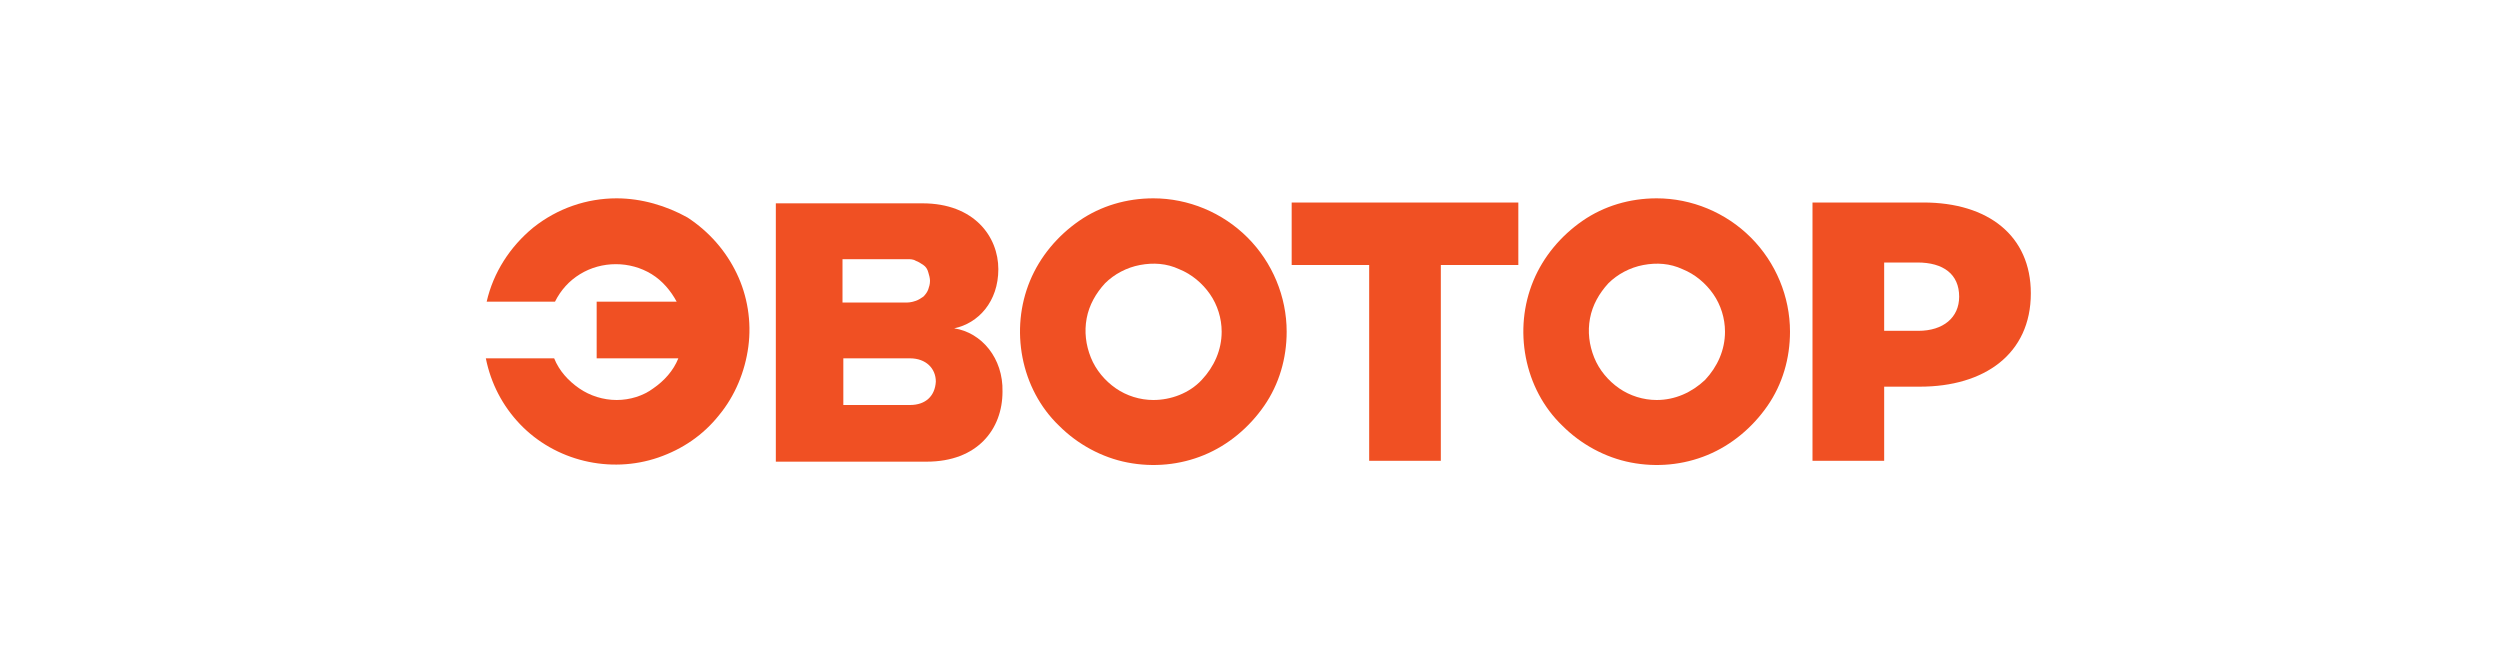<?xml version="1.0" encoding="UTF-8"?> <!-- Generator: Adobe Illustrator 23.0.4, SVG Export Plug-In . SVG Version: 6.00 Build 0) --> <svg xmlns="http://www.w3.org/2000/svg" xmlns:xlink="http://www.w3.org/1999/xlink" x="0px" y="0px" viewBox="0 0 300 80" style="enable-background:new 0 0 300 80;" xml:space="preserve"> <style type="text/css"> .st0{display:none;} .st1{display:inline;} .st2{fill:#FE7A3C;} .st3{display:none;fill:#FE7A3C;} .st4{fill:#F05023;} </style> <g id="Layer_2"> <title>modul-kassa</title> <g id="Page-1" class="st0"> <g id="modul-kassa" class="st1"> <g id="Group" transform="translate(45, 6)"> <path id="Path" class="st2" d="M50.8,43.2h-2.5c-0.3,0-0.4-0.2-0.4-0.4V24.2c0-0.3,0.1-0.4,0.4-0.4h3c0.2,0,0.3,0.1,0.4,0.3 l3.3,6.2c0.7,1.3,1.4,2.9,2.3,4.8h0.1c0.8-1.9,1.6-3.5,2.3-4.8l3.3-6.2c0.1-0.2,0.3-0.3,0.5-0.3h2.9c0.3,0,0.4,0.2,0.4,0.4v18.6 c0,0.3-0.2,0.4-0.4,0.4H64c-0.3,0-0.4-0.2-0.4-0.4v-5.5c0-2.1,0.1-5,0.2-8.5h-0.1c-0.5,1.2-1.4,2.9-2.4,5l-2.4,4.6 c-0.1,0.2-0.2,0.3-0.5,0.3h-2.1c-0.2,0-0.4-0.1-0.5-0.3l-2.4-4.6c-1.1-2.2-1.9-3.8-2.4-5h-0.1c0.2,3.5,0.2,6.4,0.2,8.5v5.5 C51.3,43.1,51.1,43.2,50.8,43.2z"></path> <path id="Shape" class="st2" d="M82,38c0,1.7-0.6,3-1.7,4c-1.1,1-2.6,1.5-4.5,1.5c-1.9,0-3.4-0.5-4.5-1.5c-1.1-1-1.7-2.3-1.7-4 v-3.6c0-1.7,0.6-3,1.7-4.1c1.1-1.1,2.6-1.5,4.5-1.5c1.9,0,3.4,0.5,4.5,1.5c1.1,1,1.7,2.4,1.7,4.1V38z M72.7,38 c0,1.8,1,2.7,3,2.7c1,0,1.7-0.2,2.2-0.7s0.8-1.1,0.8-2v-3.6c0-0.9-0.3-1.6-0.8-2.1s-1.3-0.7-2.2-0.7c-1,0-1.7,0.2-2.2,0.7 s-0.8,1.1-0.8,2.1V38L72.7,38z"></path> <path class="st2" d="M86,46.8h-2.2c-0.3,0-0.4-0.1-0.4-0.4v-5.6c0-0.3,0.1-0.4,0.4-0.4h0.6c0.6-0.4,1.1-1.4,1.4-2.8 c0.3-1.5,0.6-4.1,1-8.1c0-0.3,0.2-0.4,0.4-0.4h9c0.3,0,0.4,0.1,0.4,0.4v10.9H98c0.3,0,0.4,0.2,0.4,0.4v5.6 c0,0.3-0.2,0.4-0.4,0.4h-2.2c-0.3,0-0.4-0.1-0.4-0.4v-3.3h-8.9v3.2C86.4,46.7,86.3,46.8,86,46.8z M89.7,31.9 c-0.4,4.5-1,7.3-1.9,8.5h5.6v-8.5H89.7z"></path> <path class="st2" d="M109.1,39.4v-9.9c0-0.3,0.2-0.4,0.4-0.4h2.3c0.3,0,0.4,0.1,0.4,0.4v12.8c0,4.2-2,6.3-6,6.3 c-2.2,0-4-0.6-5.3-1.7c-0.2-0.2-0.2-0.3-0.1-0.5l1.2-1.6c0.2-0.2,0.3-0.3,0.5-0.2c1.2,0.8,2.4,1.3,3.7,1.3c1,0,1.8-0.3,2.3-0.8 s0.7-1.4,0.7-2.7c-1.1,0.3-2,0.5-2.9,0.5c-1.6,0-2.9-0.5-4.1-1.4c-1.1-1-1.8-2.3-1.8-4.1v-7.8c0-0.3,0.2-0.4,0.4-0.4h2.4 c0.3,0,0.4,0.1,0.4,0.4v7.6c0,1,0.3,1.7,0.9,2.1c0.6,0.4,1.3,0.7,2.2,0.7C107.6,39.9,108.4,39.7,109.1,39.4z"></path> <path class="st2" d="M119.6,38.6c-0.3,1.7-0.9,2.9-1.6,3.6s-1.8,1.1-3.3,1.1c-0.3,0-0.4-0.2-0.4-0.4v-2c0-0.2,0.1-0.4,0.4-0.4 c0.5,0,1-0.3,1.2-0.6c0.3-0.4,0.5-1.1,0.8-2.1c0.3-1.8,0.5-4.5,0.7-8.2c0-0.3,0.2-0.4,0.4-0.4h9.2c0.3,0,0.4,0.1,0.4,0.4v13.2 c0,0.3-0.2,0.4-0.4,0.4h-2.3c-0.3,0-0.4-0.2-0.4-0.4V31.9h-4C120.2,34.5,120,36.7,119.6,38.6z"></path> <path class="st2" d="M136.1,43.2h-5.6c-0.3,0-0.4-0.2-0.4-0.4V29.5c0-0.3,0.2-0.4,0.4-0.4h2.3c0.3,0,0.4,0.1,0.4,0.4v4.2h2.9 c1.7,0,3,0.4,4,1.3c1,0.8,1.5,2,1.5,3.5c0,1.6-0.5,2.8-1.5,3.5C139.2,42.8,137.9,43.2,136.1,43.2z M133.2,36.3v4.3h2.3 c1.9,0,2.9-0.7,2.9-2.1c0-0.7-0.2-1.3-0.7-1.6c-0.5-0.3-1.2-0.5-2.2-0.5h-2.3V36.3z"></path> <path class="st2" d="M145.7,43.2h-1.1c-0.2,0-0.2-0.1-0.2-0.2V24c0-0.2,0.1-0.2,0.2-0.2h1.1c0.2,0,0.2,0.1,0.2,0.2v10l9.8-10 c0.1-0.1,0.2-0.2,0.3-0.2h1.4c0.1,0,0.2,0,0.2,0.1s0,0.1,0,0.2l-8.3,8.5l8.8,10.4c0.1,0.2,0,0.3-0.2,0.3h-1.4 c-0.2,0-0.2,0-0.3-0.2l-8-9.5l-2.3,2.3V43C145.9,43.1,145.8,43.2,145.7,43.2z"></path> <path class="st2" d="M160.1,30.3c1.3-1,3-1.4,5-1.4c1.7,0,2.9,0.5,3.8,1.3c0.9,0.9,1.3,2.2,1.3,3.8v8.3c0,0.1-0.1,0.2-0.2,0.3 c-1.6,0.6-3.3,0.9-5.1,0.9c-1.6,0-3-0.4-4.1-1.1c-1.1-0.8-1.6-1.9-1.6-3.3c0-1.4,0.5-2.4,1.5-3.2c1-0.8,2.4-1.1,4.2-1.1 c1,0,2.2,0.2,3.8,0.4V34c0-2.5-1.3-3.8-3.8-3.8c-1.6,0-3,0.4-4.1,1.1c-0.1,0.1-0.2,0.1-0.3,0l-0.5-0.7 C160.1,30.5,160.1,30.3,160.1,30.3z M160.8,39.1c0,1,0.4,1.7,1.2,2.3c0.8,0.6,1.8,0.8,3.1,0.8c1.3,0,2.5-0.2,3.8-0.6v-5.1 c-1.3-0.3-2.5-0.4-3.8-0.4C162.2,36,160.8,37.1,160.8,39.1z"></path> <path class="st2" d="M183.4,41.8c-1.4,1.1-3,1.7-4.8,1.7c-1.7,0-3-0.5-4.1-1.4c-1-1-1.5-2.2-1.5-3.7V34c0-1.5,0.5-2.7,1.5-3.7 s2.4-1.4,4.1-1.4c1.6,0,3,0.5,4.4,1.4c0.1,0.1,0.2,0.2,0.1,0.3l-0.5,0.7c-0.1,0.1-0.2,0.1-0.3,0c-1.1-0.8-2.4-1.2-3.7-1.2 c-1.3,0-2.3,0.3-3,1.1c-0.7,0.7-1.1,1.6-1.1,2.7v4.3c0,1.1,0.4,2.1,1.1,2.7c0.7,0.7,1.8,1.1,3,1.1c1.4,0,2.7-0.5,4-1.4 c0.1-0.1,0.2-0.1,0.3,0l0.5,0.7C183.5,41.6,183.5,41.8,183.4,41.8z"></path> <path class="st2" d="M196,41.8c-1.4,1.1-3,1.7-4.8,1.7c-1.7,0-3-0.5-4.1-1.4c-1-1-1.5-2.2-1.5-3.7V34c0-1.5,0.5-2.7,1.5-3.7 s2.4-1.4,4.1-1.4c1.6,0,3,0.5,4.4,1.4c0.1,0.1,0.2,0.2,0.1,0.3l-0.5,0.7c-0.1,0.1-0.2,0.1-0.3,0c-1.1-0.8-2.4-1.2-3.7-1.2 s-2.3,0.3-3,1.1c-0.7,0.7-1.1,1.6-1.1,2.7v4.3c0,1.1,0.4,2.1,1.1,2.7c0.7,0.7,1.8,1.1,3,1.1c1.4,0,2.7-0.5,4-1.4 c0.1-0.1,0.2-0.1,0.3,0l0.5,0.7C196.1,41.6,196.1,41.8,196,41.8z"></path> <path class="st2" d="M198.5,30.3c1.3-1,3-1.4,5-1.4c1.7,0,2.9,0.5,3.8,1.3c0.9,0.9,1.3,2.2,1.3,3.8v8.3c0,0.1-0.1,0.2-0.2,0.3 c-1.6,0.6-3.3,0.9-5.1,0.9c-1.6,0-3-0.4-4.1-1.1c-1.1-0.7-1.6-1.9-1.6-3.3c0-1.4,0.5-2.4,1.5-3.2c1-0.8,2.4-1.1,4.2-1.1 c1,0,2.2,0.2,3.8,0.4V34c0-2.5-1.3-3.8-3.8-3.8c-1.6,0-3,0.4-4.1,1.1c-0.1,0.1-0.2,0.1-0.3,0l-0.5-0.7 C198.5,30.5,198.5,30.3,198.5,30.3z M199.2,39.1c0,1,0.4,1.7,1.2,2.3c0.8,0.6,1.8,0.8,3.1,0.8s2.5-0.2,3.8-0.6v-5.1 c-1.3-0.3-2.5-0.4-3.8-0.4C200.6,36,199.2,37.1,199.2,39.1z"></path> </g> <g id="Group-3" transform="translate(0.348, 0.521)"> <polygon class="st2" points="66.5,42.5 66.5,35.9 60,35.9 60,29.4 53.5,29.4 53.5,23 47,23 47,35.9 53.5,35.9 53.5,42.5 47,42.5 47,55.4 53.5,55.4 53.5,48.9 60,48.9 60,42.5 "></polygon> <rect id="Rectangle" x="66.5" y="42.5" class="st2" width="6.5" height="6.5"></rect> <rect x="73" y="48.9" class="st2" width="6.5" height="6.5"></rect> <rect x="60" y="48.9" class="st2" width="6.5" height="6.5"></rect> <polygon class="st2" points="73,29.4 73,23 60,23 60,29.4 66.5,29.4 66.5,35.9 73,35.9 73,42.5 79.4,42.5 79.4,29.4 "></polygon> </g> </g> </g> <rect class="st3" width="300" height="80"></rect> </g> <g id="Layer_3"> <path class="st4" d="M155,31.8h9.3v23.5h8.6V31.8h9.3v-7.5H155V31.8z"></path> <path class="st4" d="M230.8,24.3h-13.3v31h8.6v-8.9h4.3c7.7,0,13.3-3.9,13.3-11.2C243.7,28.3,238.6,24.3,230.8,24.3z M230.2,39.7 h-4.1v-8.2h4c3.1,0,5,1.4,5,4.1C235.1,38.1,233.2,39.7,230.2,39.7z"></path> <path class="st4" d="M198.8,23.8c-3.2,0-6.3,0.9-8.9,2.7c-2.6,1.8-4.7,4.3-5.9,7.2s-1.5,6.1-0.9,9.2c0.6,3.1,2.1,6,4.4,8.2 c2.2,2.2,5.1,3.8,8.2,4.4c3.1,0.6,6.3,0.3,9.2-0.9c2.9-1.2,5.4-3.3,7.2-5.9c1.8-2.6,2.7-5.7,2.7-8.9c0-4.2-1.7-8.3-4.7-11.3 C207.1,25.5,203,23.8,198.8,23.8z M198.8,48c-1.6,0-3.2-0.5-4.5-1.4c-1.3-0.9-2.4-2.2-3-3.7c-0.6-1.5-0.8-3.1-0.5-4.7 c0.3-1.6,1.1-3,2.2-4.2c1.1-1.1,2.6-1.9,4.2-2.2c1.6-0.3,3.2-0.2,4.7,0.5c1.5,0.6,2.8,1.7,3.7,3c0.9,1.3,1.4,2.9,1.4,4.5 c0,2.2-0.9,4.2-2.4,5.8C203,47.1,201,48,198.8,48L198.8,48z"></path> <path class="st4" d="M138.4,23.8c-3.2,0-6.3,0.9-8.9,2.7c-2.6,1.8-4.7,4.3-5.9,7.2s-1.5,6.1-0.9,9.2c0.6,3.1,2.1,6,4.4,8.2 c2.2,2.2,5.1,3.8,8.2,4.4c3.1,0.6,6.3,0.3,9.2-0.9c2.9-1.2,5.4-3.3,7.2-5.9c1.8-2.6,2.7-5.7,2.7-8.9c0-4.2-1.7-8.3-4.7-11.3 C146.7,25.5,142.6,23.8,138.4,23.8z M138.4,48c-1.6,0-3.2-0.5-4.5-1.4c-1.3-0.9-2.4-2.2-3-3.7c-0.6-1.5-0.8-3.1-0.5-4.7 c0.3-1.6,1.1-3,2.2-4.2c1.1-1.1,2.6-1.9,4.2-2.2c1.6-0.3,3.2-0.2,4.7,0.5c1.5,0.6,2.8,1.7,3.7,3c0.9,1.3,1.4,2.9,1.4,4.5 c0,2.2-0.9,4.2-2.4,5.8S140.5,48,138.4,48L138.4,48z"></path> <path class="st4" d="M74,23.8c-3.6,0-7.1,1.2-10,3.5c-2.8,2.3-4.8,5.4-5.6,8.9h8.2c0.7-1.4,1.7-2.5,3-3.3c1.3-0.8,2.8-1.2,4.3-1.2 c1.5,0,3,0.4,4.3,1.2c1.3,0.8,2.3,2,3,3.3h-9.6V43h9.8c-0.6,1.5-1.7,2.7-3,3.6C77.2,47.5,75.6,48,74,48s-3.2-0.5-4.5-1.4 c-1.3-0.9-2.4-2.1-3-3.6h-8.2c0.6,3,2,5.7,4.1,7.9c2.1,2.2,4.8,3.7,7.7,4.4c2.9,0.7,6,0.6,8.9-0.4c2.9-1,5.4-2.7,7.3-5.1 c1.9-2.3,3.1-5.2,3.5-8.2c0.4-3-0.1-6.1-1.4-8.8s-3.3-5-5.9-6.7C80,24.7,77,23.8,74,23.8z"></path> <path class="st4" d="M114.5,39.4c2.9-0.6,5.3-3.2,5.3-7.1c0-3.9-2.9-7.9-9.1-7.9H93.1v31h18.1c6.1,0,9.1-3.9,9.1-8.4 C120.4,43,117.8,39.9,114.5,39.4z M101.1,31.1h7.8c0.3,0,0.7,0,1,0.2c0.3,0.1,0.6,0.3,0.9,0.5c0.3,0.2,0.5,0.5,0.6,0.9 c0.1,0.3,0.2,0.7,0.2,1c0,0.4-0.1,0.7-0.2,1c-0.1,0.3-0.3,0.6-0.6,0.9c-0.3,0.2-0.6,0.4-0.9,0.5c-0.3,0.1-0.7,0.2-1,0.2h-7.8V31.1z M109.2,48.6h-8V43h8c1.9,0,3.1,1.2,3.1,2.8C112.2,47.5,111.1,48.6,109.2,48.6L109.2,48.6z"></path> </g> </svg> 